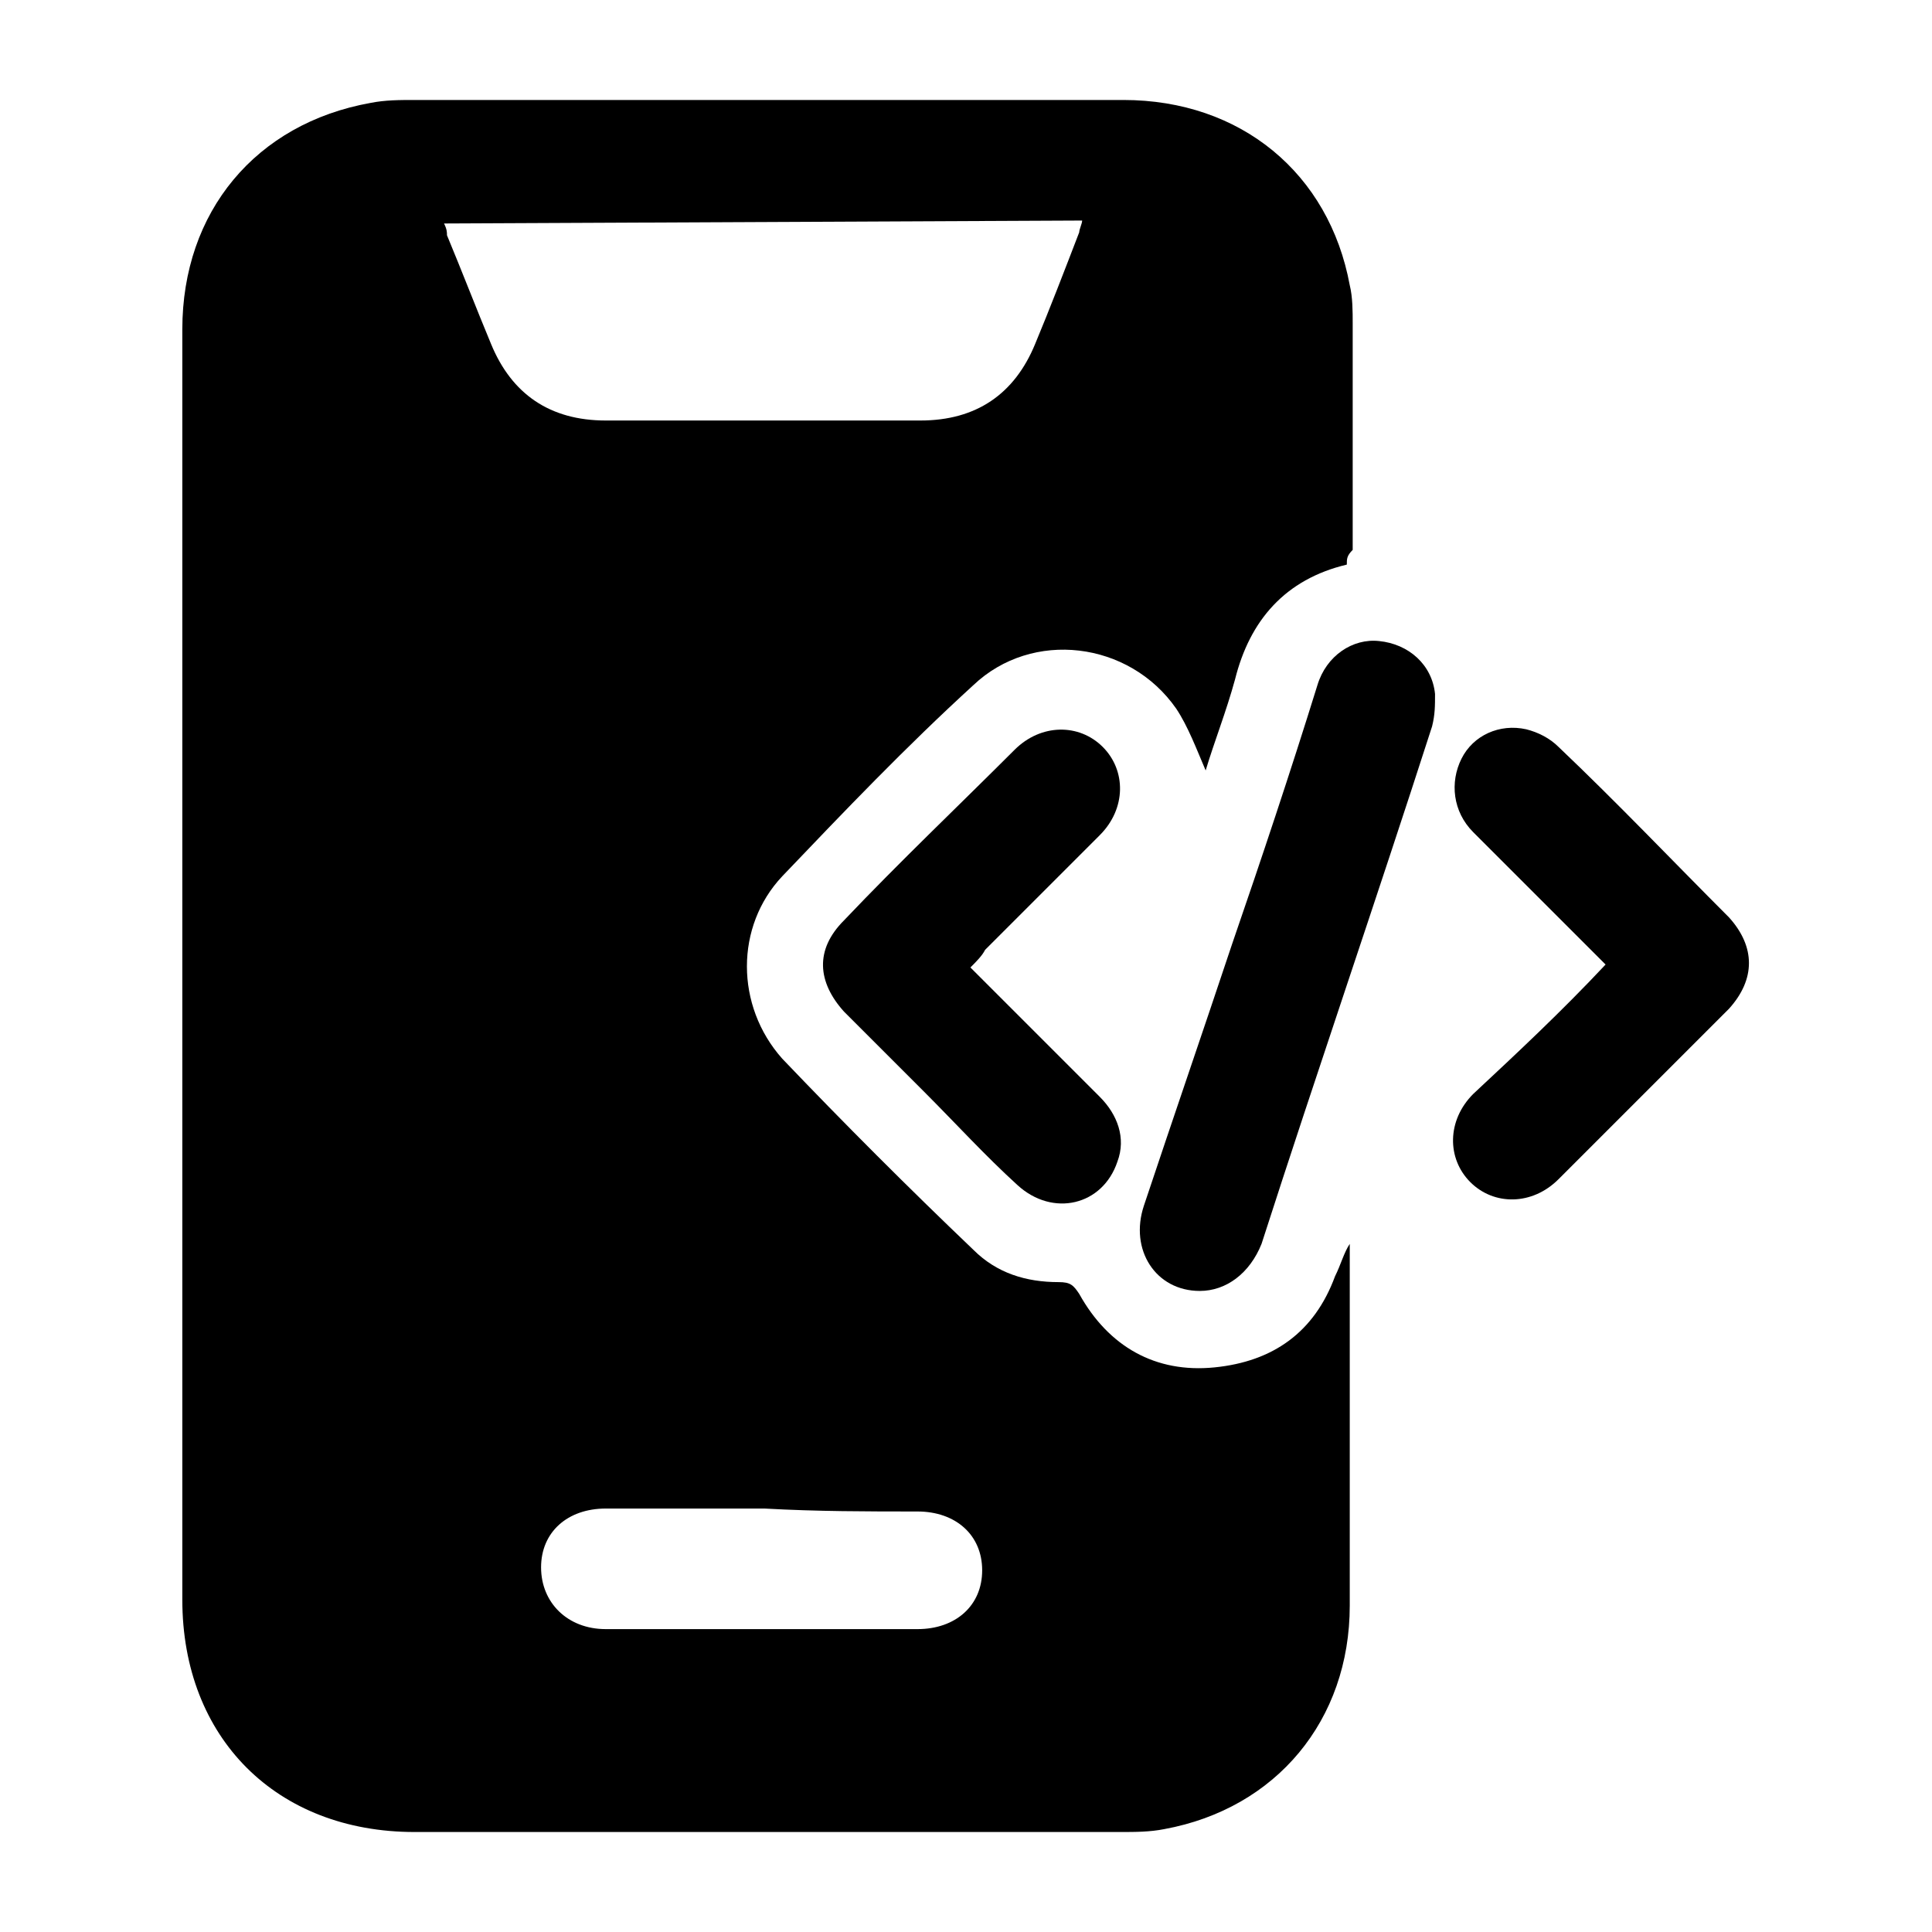 <?xml version="1.0" encoding="utf-8"?>
<!-- Generator: Adobe Illustrator 27.0.0, SVG Export Plug-In . SVG Version: 6.00 Build 0)  -->
<svg version="1.1" id="Layer_2_00000121252039404078543510000018407770860695040898_"
	 xmlns="http://www.w3.org/2000/svg" xmlns:xlink="http://www.w3.org/1999/xlink" x="0px" y="0px" viewBox="0 0 65.7 65.7"
	 style="enable-background:new 0 0 65.7 65.7;" xml:space="preserve">
<style type="text/css">
	.st0{clip-path:url(#SVGID_00000112600311366769141640000002261251073738244766_);}
</style>
<g id="Layer_1-2">
	<g>
		<defs>
			<rect id="SVGID_1_" width="65.7" height="65.7"/>
		</defs>
		<clipPath id="SVGID_00000167383767112909496140000009771284401817067183_">
			<use xlink:href="#SVGID_1_"  style="overflow:visible;"/>
		</clipPath>
		<g style="clip-path:url(#SVGID_00000167383767112909496140000009771284401817067183_);">
			<g>
				<path d="M45.8,19.2c-2.1,0.5-3.3,1.9-3.8,3.9c-0.3,1.1-0.7,2.1-1,3.1c-0.3-0.7-0.6-1.5-1-2.1c-1.6-2.3-4.9-2.7-6.9-0.8
					c-2.3,2.1-4.4,4.3-6.5,6.5c-1.6,1.7-1.6,4.4,0,6.2c2.1,2.2,4.3,4.4,6.5,6.5c0.8,0.8,1.8,1.1,2.9,1.1c0.4,0,0.5,0.1,0.7,0.4
					c1,1.8,2.6,2.7,4.6,2.5c2-0.2,3.4-1.2,4.1-3.1c0.2-0.4,0.3-0.8,0.5-1.1c0,0.1,0,0.3,0,0.4c0,4,0,7.9,0,11.9
					c0,3.9-2.5,6.9-6.3,7.6c-0.5,0.1-1,0.1-1.5,0.1c-8,0-16,0-24,0c-4.7,0-7.9-3.2-7.9-7.9c0-14.4,0-28.8,0-43.2c0-4,2.5-7,6.4-7.7
					c0.5-0.1,1-0.1,1.5-0.1c8,0,16,0,24.1,0c4,0,7,2.5,7.7,6.3c0.1,0.4,0.1,0.9,0.1,1.3c0,2.6,0,5.1,0,7.7
					C45.8,18.9,45.8,19,45.8,19.2L45.8,19.2z M15.1,7.6c0.1,0.2,0.1,0.3,0.1,0.4c0.5,1.2,1,2.5,1.5,3.7c0.7,1.7,2,2.6,3.9,2.6
					c3.6,0,7.1,0,10.7,0c1.9,0,3.2-0.9,3.9-2.6c0.5-1.2,1-2.5,1.5-3.8c0-0.1,0.1-0.3,0.1-0.4L15.1,7.6L15.1,7.6z M26,51.3
					c-1.8,0-3.6,0-5.4,0c-1.3,0-2.2,0.8-2.2,2c0,1.2,0.9,2.1,2.2,2.1c3.5,0,7.1,0,10.6,0c1.3,0,2.2-0.8,2.2-2s-0.9-2-2.2-2
					C29.5,51.4,27.8,51.4,26,51.3L26,51.3z"/>
				<path d="M40.8,43.9c-1.5,0-2.4-1.4-1.9-2.9c1-3,2-5.9,3-8.9c1-2.9,2-5.9,2.9-8.8c0.3-1,1.2-1.6,2.1-1.5c1,0.1,1.8,0.8,1.9,1.8
					c0,0.4,0,0.7-0.1,1.1c-1.9,5.9-3.9,11.7-5.8,17.6C42.5,43.3,41.7,43.9,40.8,43.9L40.8,43.9z"/>
				<path d="M54.6,32.8c-1.5-1.5-3-3-4.5-4.5c-0.7-0.7-0.8-1.7-0.4-2.5c0.4-0.8,1.3-1.2,2.2-1c0.4,0.1,0.8,0.3,1.1,0.6
					c2,1.9,3.9,3.9,5.8,5.8c0.9,1,0.9,2.1,0,3.1c-1.9,1.9-3.9,3.9-5.8,5.8c-0.9,0.9-2.2,0.9-3,0.1c-0.8-0.8-0.8-2.1,0.1-3
					C51.6,35.8,53.1,34.4,54.6,32.8L54.6,32.8z"/>
				<path d="M33,32.9c1.5,1.5,2.9,2.9,4.4,4.4c0.6,0.6,0.9,1.4,0.6,2.2c-0.5,1.5-2.2,1.9-3.4,0.8c-1.1-1-2.1-2.1-3.2-3.2
					c-0.9-0.9-1.8-1.8-2.7-2.7c-0.9-1-1-2.1,0-3.1c1.9-2,3.9-3.9,5.8-5.8c0.9-0.9,2.2-0.9,3-0.1c0.8,0.8,0.8,2.1-0.1,3
					c-1.3,1.3-2.6,2.6-3.9,3.9C33.4,32.5,33.2,32.7,33,32.9L33,32.9z"/>
			</g>
		</g>
	</g>
</g>
</svg>
